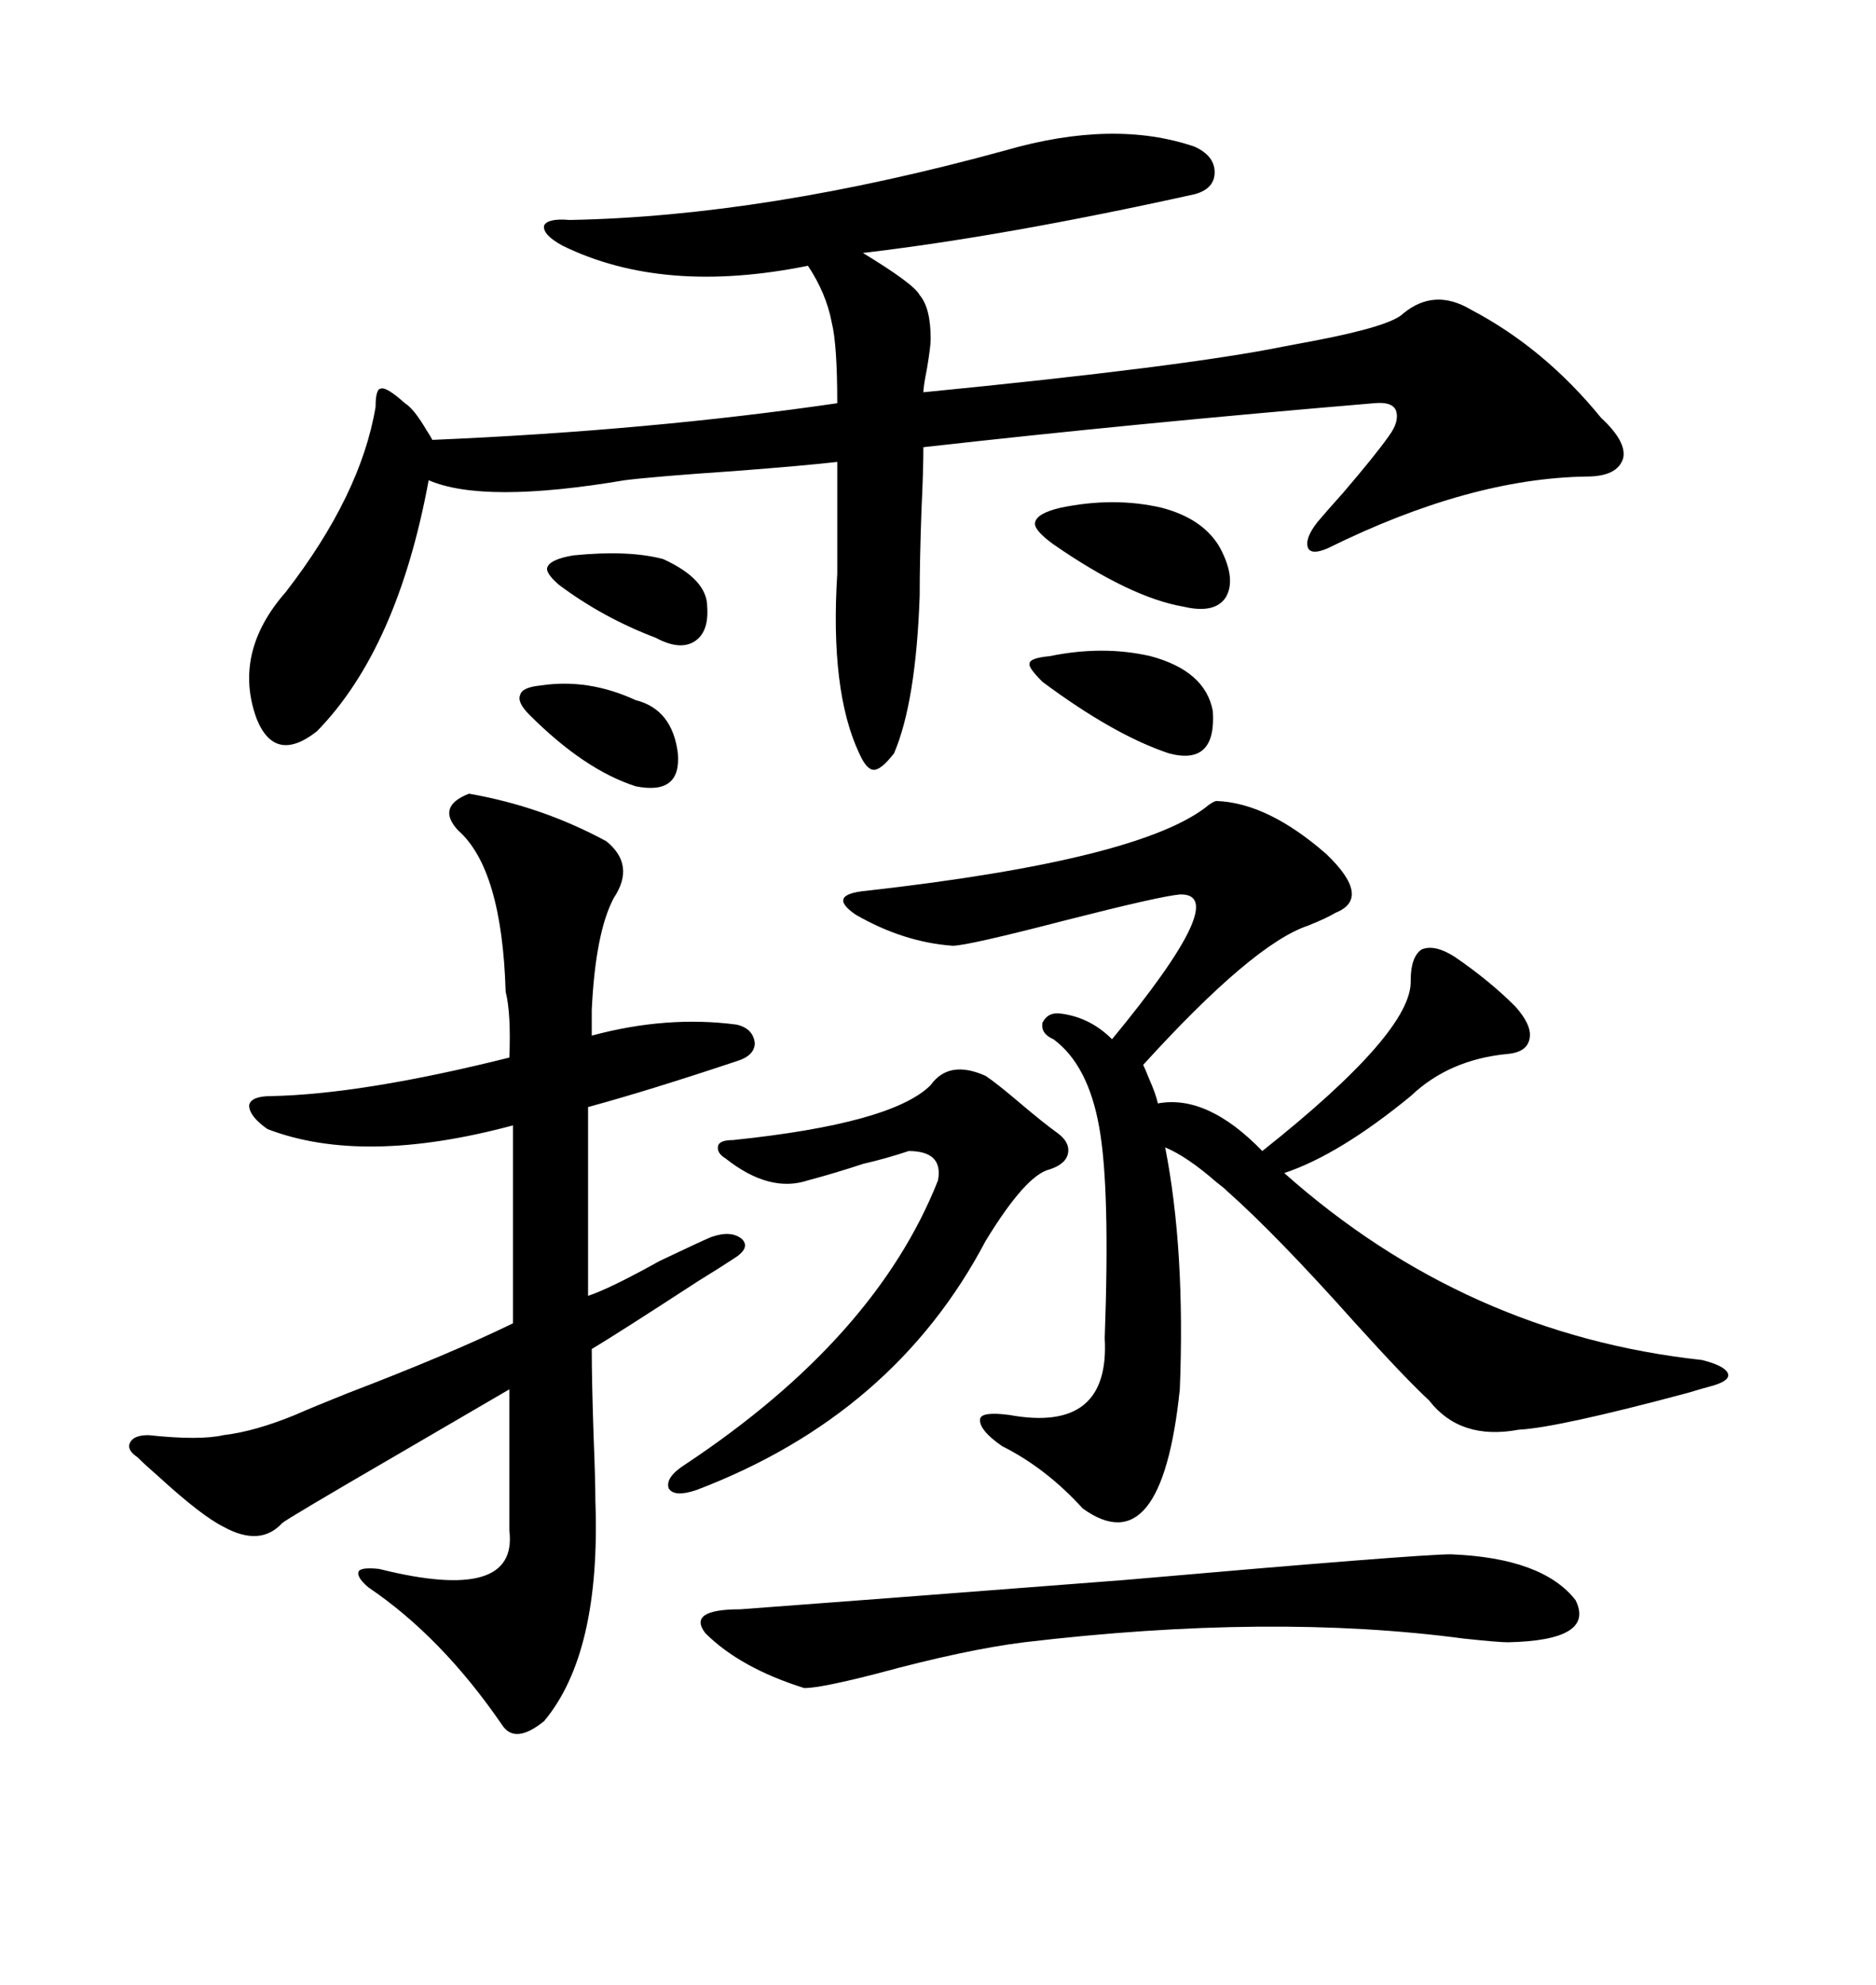 <svg xmlns="http://www.w3.org/2000/svg" xmlns:xlink="http://www.w3.org/1999/xlink" width="300" height="317.285"><path d="M191.02 23.44L191.02 23.44Q194.24 24.90 194.24 27.54L194.24 27.54Q194.24 30.18 191.02 31.05L191.02 31.05Q160.55 37.79 137.99 40.43L137.99 40.43Q146.19 45.41 147.07 47.17L147.07 47.17Q148.83 49.22 148.83 54.20L148.83 54.20Q148.83 55.37 148.24 58.89L148.24 58.89Q147.66 61.82 147.66 62.70L147.66 62.70Q189.55 58.59 205.37 55.37L205.37 55.37Q206.84 55.08 210.06 54.49L210.06 54.49Q222.36 52.15 224.41 50.10L224.41 50.10Q229.39 46.00 235.25 49.51L235.25 49.51Q246.97 55.66 256.05 66.80L256.05 66.80Q260.16 70.61 259.57 73.24L259.57 73.24Q258.69 76.17 253.71 76.17L253.71 76.17Q234.96 76.46 212.40 87.60L212.40 87.60Q209.77 88.77 209.18 87.60L209.18 87.60Q208.59 86.13 210.64 83.50L210.64 83.50Q212.11 81.74 214.75 78.81L214.75 78.81Q220.02 72.66 222.07 69.73L222.07 69.73Q223.83 67.38 223.24 65.63L223.24 65.63Q222.66 64.16 219.73 64.45L219.73 64.45Q181.35 67.68 147.66 71.48L147.66 71.48Q147.66 75.29 147.36 81.45L147.36 81.45Q147.07 89.65 147.07 95.21L147.07 95.21Q146.48 112.21 142.97 120.41L142.97 120.41Q140.92 123.05 139.75 123.05L139.75 123.05Q138.57 123.05 137.40 120.41L137.40 120.41Q132.71 110.45 133.89 91.70L133.89 91.70L133.89 73.83Q128.91 74.41 117.48 75.29L117.48 75.29Q104.59 76.17 99.90 76.76L99.90 76.76Q77.34 80.57 68.55 76.76L68.55 76.76Q63.57 103.71 50.68 116.89L50.68 116.89Q43.95 122.17 41.02 114.84L41.02 114.84Q37.21 104.30 45.70 94.63L45.70 94.63Q57.71 79.10 60.06 65.04L60.06 65.04Q60.06 62.11 60.94 62.11L60.94 62.11Q61.82 61.82 64.75 64.45L64.75 64.45Q66.21 65.33 68.26 68.85L68.26 68.85Q68.85 69.73 69.14 70.31L69.14 70.31Q103.71 68.85 133.89 64.45L133.89 64.45Q133.89 55.08 133.01 51.56L133.01 51.56Q132.13 46.88 129.20 42.48L129.20 42.48Q106.05 47.17 89.94 39.26L89.94 39.26Q86.72 37.50 87.01 36.04L87.01 36.04Q87.60 34.86 91.11 35.16L91.11 35.16Q122.46 34.57 160.84 24.02L160.84 24.02Q178.13 19.04 191.02 23.44ZM232.62 152.93L232.62 152.93Q238.18 156.74 242.29 160.84L242.29 160.84Q244.92 163.77 244.63 165.82L244.63 165.82Q244.34 168.16 241.11 168.46L241.11 168.46Q231.74 169.34 225.59 175.20L225.59 175.20Q214.16 184.57 205.37 187.50L205.37 187.50Q234.38 213.28 272.17 217.38L272.17 217.38Q275.68 218.26 276.27 219.43L276.27 219.43Q276.86 220.61 273.93 221.48L273.93 221.48Q272.75 221.78 269.82 222.66L269.82 222.66Q249.02 228.22 242.87 228.52L242.87 228.52Q233.50 230.27 228.52 223.83L228.52 223.83Q224.71 220.31 216.50 211.23L216.50 211.23Q204.20 197.46 196.29 190.43L196.29 190.43Q195.70 189.84 194.53 188.96L194.53 188.96Q189.84 184.86 186.33 183.40L186.33 183.40Q189.55 199.80 188.67 222.07L188.67 222.07Q185.74 250.20 173.14 241.11L173.14 241.11Q167.29 234.67 160.25 231.15L160.25 231.15Q156.45 228.52 156.74 226.76L156.74 226.76Q157.03 225.59 161.43 226.17L161.43 226.17Q177.54 229.10 176.66 213.87L176.66 213.87Q177.54 189.84 175.78 180.18L175.78 180.18Q174.02 170.21 168.46 166.11L168.46 166.11Q166.41 165.23 166.70 163.48L166.70 163.48Q167.58 161.72 169.63 162.01L169.63 162.01Q174.32 162.60 177.83 166.11L177.83 166.11Q197.17 142.68 188.67 142.97L188.67 142.97Q185.45 143.26 170.51 147.07L170.51 147.07Q154.69 151.17 152.34 151.17L152.34 151.17Q144.43 150.59 136.82 146.19L136.82 146.19Q132.13 142.97 138.57 142.38L138.57 142.38Q182.81 137.40 193.36 128.61L193.36 128.61Q194.24 128.03 194.53 128.03L194.53 128.03Q202.73 128.32 212.11 136.52L212.11 136.52Q219.43 143.55 213.57 145.90L213.57 145.90Q212.11 146.78 209.18 147.95L209.18 147.95Q200.39 150.88 182.81 170.21L182.81 170.21Q183.11 170.80 183.69 172.27L183.69 172.27Q184.86 174.90 185.16 176.37L185.16 176.37Q193.07 174.90 201.86 183.98L201.86 183.98Q225.88 164.94 225.59 156.74L225.59 156.74Q225.59 152.93 227.34 151.76L227.34 151.76Q229.39 150.88 232.62 152.93ZM96.97 134.47L96.97 134.47Q101.66 138.28 98.14 143.55L98.14 143.55Q95.21 149.12 94.63 161.43L94.63 161.43L94.63 165.53Q106.64 162.30 117.77 163.77L117.77 163.77Q120.41 164.36 120.70 166.70L120.70 166.70Q120.70 168.75 117.77 169.63L117.77 169.63Q103.71 174.32 94.04 176.95L94.04 176.95L94.04 207.13Q97.56 205.96 105.47 201.56L105.47 201.56Q111.62 198.63 113.67 197.75L113.67 197.75Q116.89 196.58 118.65 198.05L118.65 198.05Q120.12 199.51 117.19 201.27L117.19 201.27Q115.43 202.44 111.62 204.79L111.62 204.79Q99.02 212.99 94.63 215.63L94.63 215.63Q94.63 220.61 94.92 229.39L94.92 229.39Q95.21 236.72 95.21 239.94L95.21 239.94Q96.09 264.26 87.01 275.10L87.01 275.10Q82.32 278.91 80.27 275.68L80.27 275.68Q70.61 261.62 58.89 253.71L58.89 253.71Q56.84 251.95 57.42 251.07L57.42 251.07Q58.01 250.49 60.64 250.78L60.64 250.78Q82.91 256.35 81.45 244.63L81.45 244.63L81.45 222.07Q76.46 225 63.87 232.32L63.87 232.32Q45.70 242.87 45.12 243.46L45.12 243.46Q41.60 247.27 35.74 244.04L35.74 244.04Q32.23 242.29 25.49 236.13L25.49 236.13Q23.14 234.08 21.97 232.91L21.97 232.91Q20.21 231.74 20.80 230.57L20.80 230.57Q21.39 229.39 23.73 229.39L23.73 229.39Q31.93 230.27 35.74 229.39L35.74 229.39Q40.72 228.81 47.17 226.17L47.17 226.17Q49.80 225 55.66 222.66L55.66 222.66Q71.78 216.50 82.03 211.52L82.03 211.52L82.03 179.88Q58.01 186.33 42.77 180.47L42.77 180.47Q39.84 178.42 39.84 176.66L39.84 176.66Q40.14 175.20 43.36 175.20L43.36 175.20Q58.01 174.90 81.45 169.04L81.45 169.04Q81.74 162.01 80.86 158.50L80.86 158.50Q80.27 138.87 73.24 132.71L73.24 132.71Q69.73 128.91 75 126.86L75 126.86Q86.72 128.91 96.97 134.47ZM179.88 252.54L179.88 252.54Q226.76 248.44 232.03 248.44L232.03 248.44Q246.68 249.02 251.95 255.76L251.95 255.76Q255.18 262.21 241.11 262.50L241.11 262.50Q239.65 262.50 234.08 261.91L234.08 261.91Q203.32 257.81 163.77 262.50L163.77 262.50Q154.39 263.67 140.33 267.48L140.33 267.48Q131.25 269.82 128.61 269.82L128.61 269.82Q118.36 266.60 112.79 261.04L112.79 261.04Q109.86 257.23 118.36 257.23L118.36 257.23Q134.47 256.05 179.88 252.54ZM157.62 171.97L157.62 171.97Q159.38 173.14 163.18 176.37L163.18 176.37Q166.99 179.59 169.04 181.05L169.04 181.05Q171.09 182.52 170.80 184.28L170.80 184.28Q170.51 186.04 167.87 186.91L167.87 186.91Q164.06 187.79 157.62 198.34L157.62 198.34Q142.97 226.17 111.33 238.18L111.33 238.18Q107.81 239.36 106.93 237.89L106.93 237.89Q106.35 236.13 109.57 234.08L109.57 234.08Q140.04 213.87 150 188.67L150 188.67Q150.88 183.98 145.31 183.98L145.31 183.98Q141.80 185.16 137.99 186.04L137.99 186.04Q133.59 187.50 129.20 188.67L129.20 188.67Q123.05 190.72 116.02 185.16L116.02 185.16Q114.55 184.28 114.84 183.11L114.84 183.11Q115.14 182.23 117.19 182.23L117.19 182.23Q142.68 179.59 148.83 173.44L148.83 173.44Q151.76 169.34 157.62 171.97ZM169.63 81.15L169.63 81.15Q178.13 79.39 185.74 81.15L185.74 81.15Q192.48 82.91 195.12 87.60L195.12 87.60Q197.75 92.58 196.00 95.51L196.00 95.51Q194.24 98.14 189.26 96.97L189.26 96.97Q180.76 95.51 168.46 87.01L168.46 87.01Q165.23 84.67 165.53 83.50L165.53 83.50Q165.82 82.03 169.63 81.15ZM167.87 104.88L167.87 104.88Q176.37 103.13 183.98 104.88L183.98 104.88Q192.77 107.23 193.95 113.67L193.95 113.67Q194.53 122.46 186.91 120.41L186.91 120.41Q178.13 117.48 166.70 108.98L166.70 108.98Q164.36 106.64 164.65 106.05L164.65 106.05Q164.65 105.18 167.87 104.88ZM86.43 109.57L86.43 109.57Q94.04 108.40 101.66 111.91L101.66 111.91Q107.52 113.38 108.40 120.41L108.40 120.41Q108.98 127.15 101.66 125.68L101.66 125.68Q93.46 123.05 84.67 114.26L84.67 114.26Q82.62 112.21 83.20 111.04L83.20 111.04Q83.50 109.86 86.43 109.57ZM91.70 88.77L91.70 88.77Q100.49 87.89 106.05 89.36L106.05 89.36Q113.09 92.58 113.09 96.97L113.09 96.97Q113.38 101.07 111.04 102.54L111.04 102.54Q108.69 104.00 104.88 101.95L104.88 101.95Q96.39 98.73 89.36 93.46L89.36 93.46Q87.01 91.41 87.60 90.53L87.60 90.53Q88.18 89.36 91.70 88.77Z"/></svg>